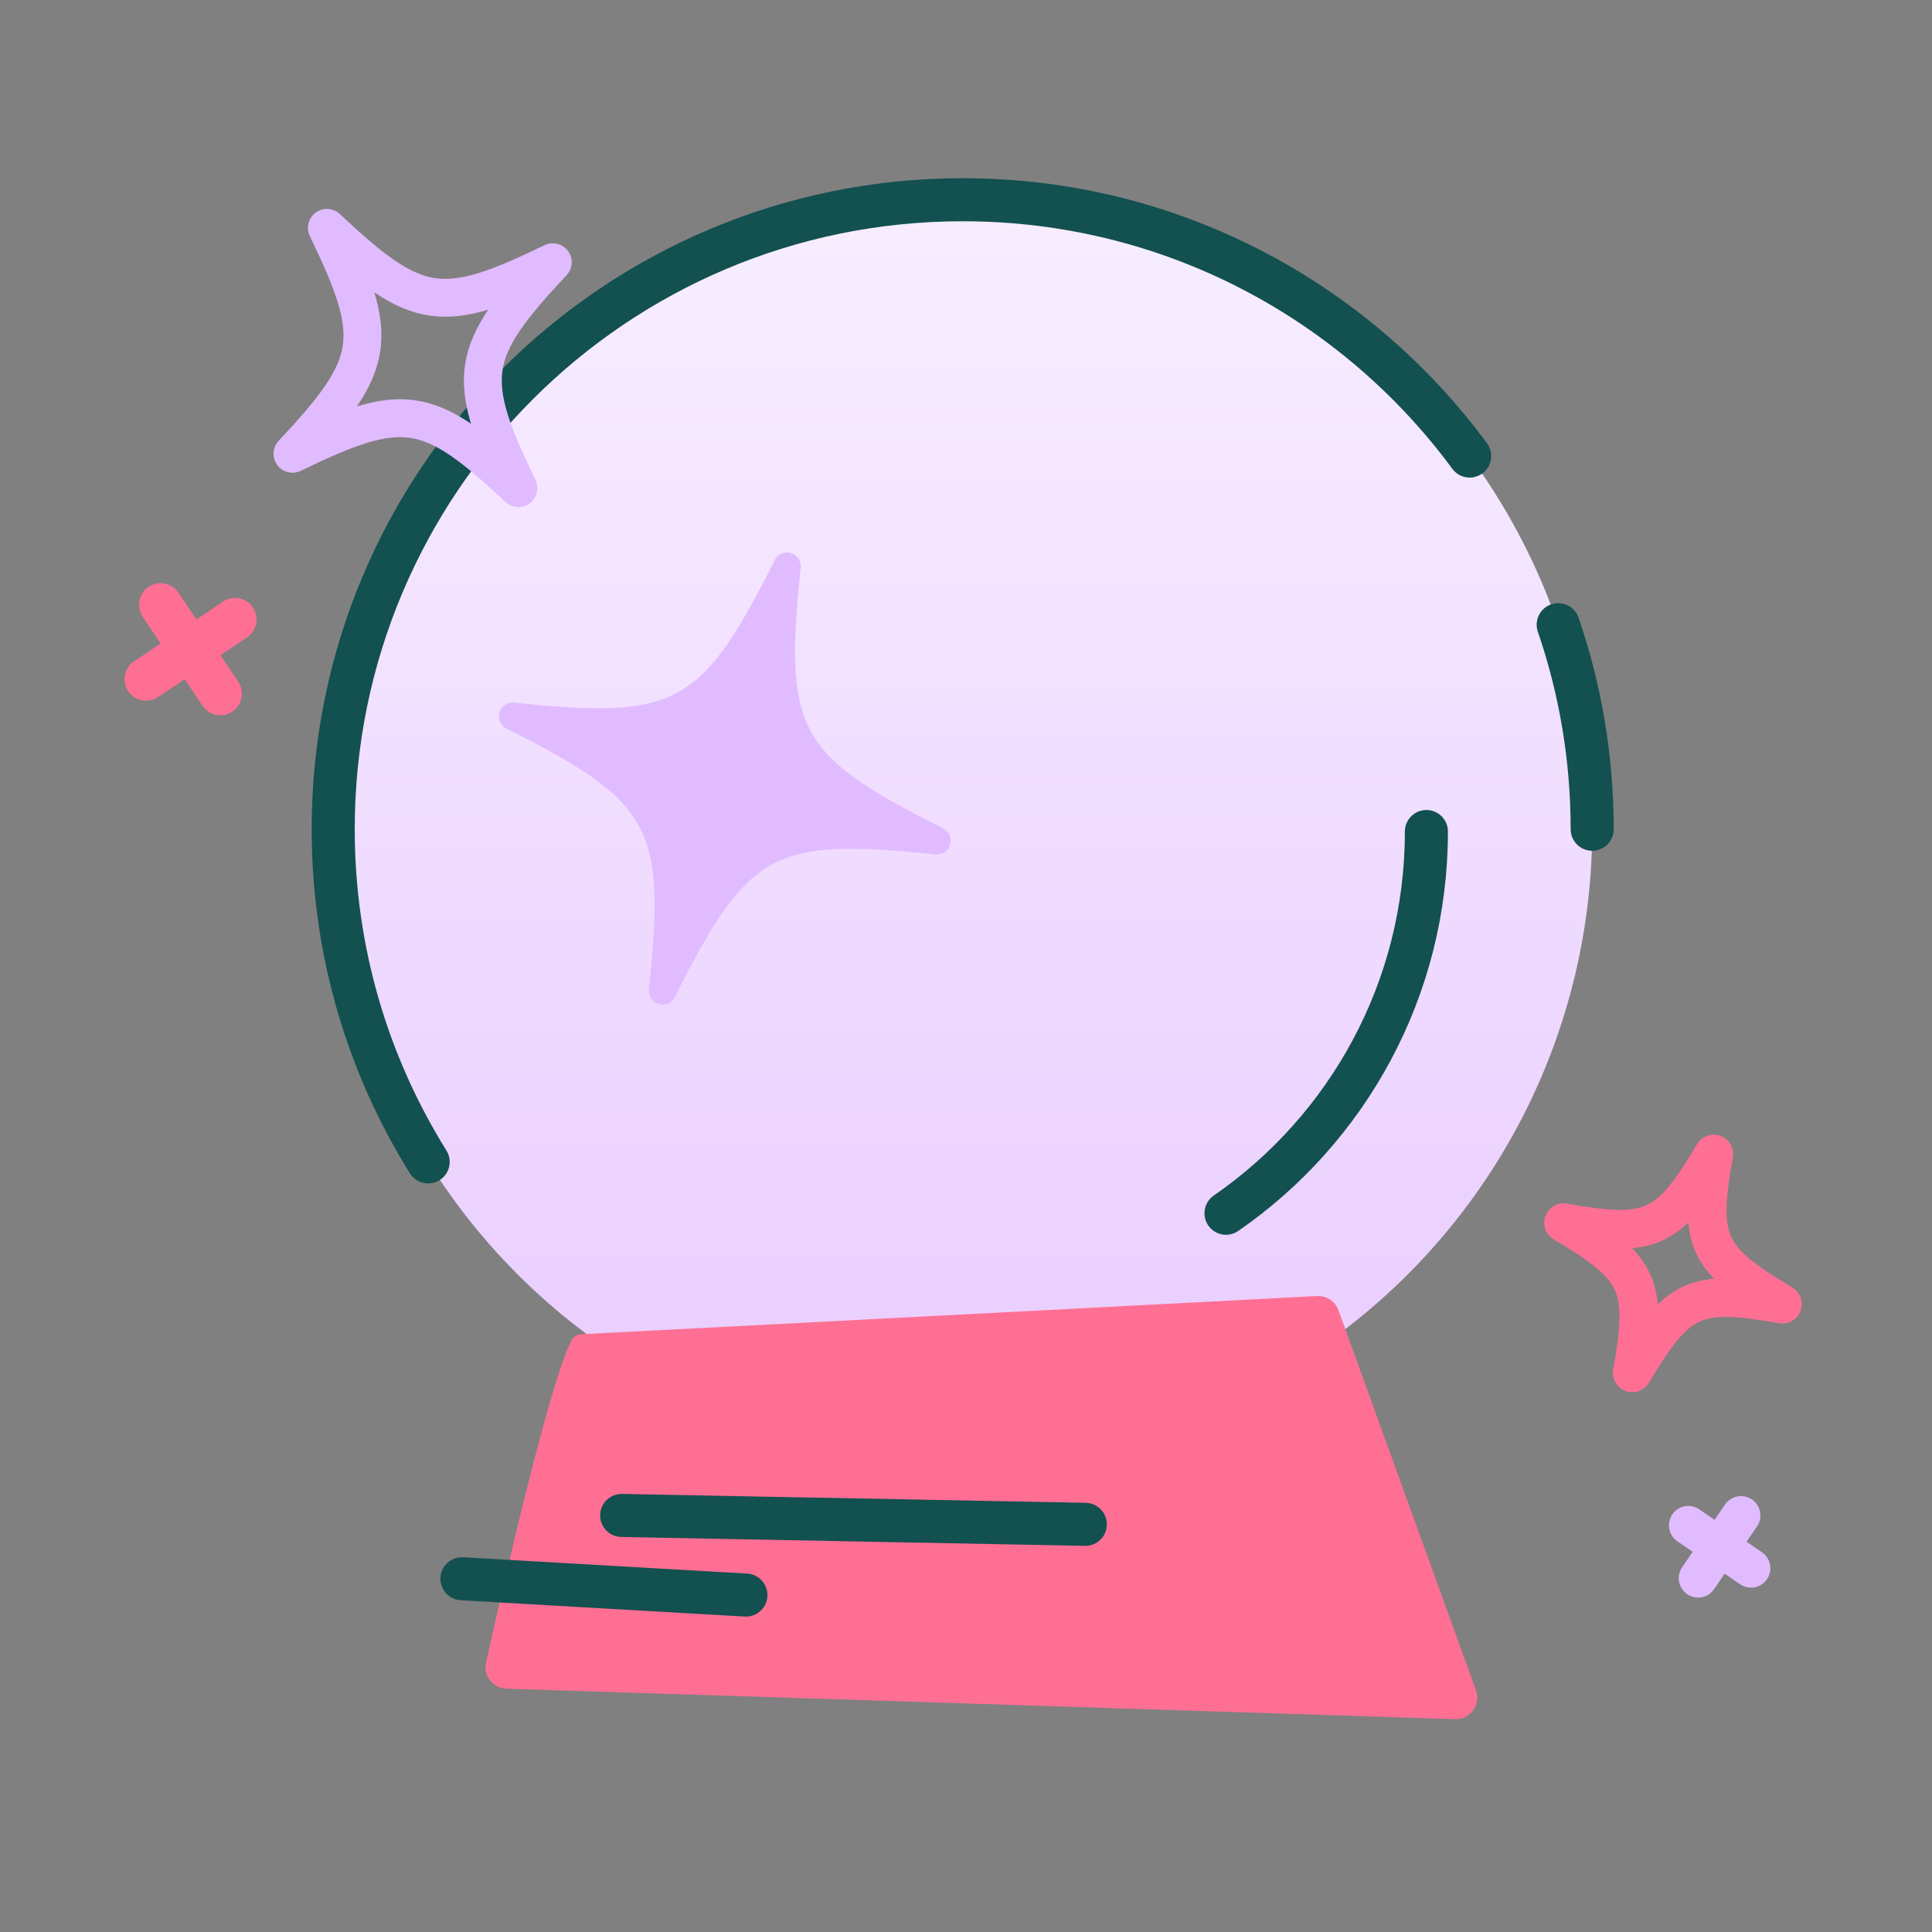 <svg width="102" height="102" viewBox="0 0 102 102" fill="none" xmlns="http://www.w3.org/2000/svg">
<rect x="0" y="0" width="102" height="102" fill="#808080" stroke="none"/>
<circle cx="50.825" cy="43.779" r="33.234" fill="url(#paint0_linear_6241_9323)"/>
<path d="M84.059 43.779C84.059 39.999 83.428 36.367 82.265 32.981M22.605 61.342C19.427 56.246 17.591 50.227 17.591 43.779C17.591 25.424 32.47 10.545 50.825 10.545C61.804 10.545 71.54 15.869 77.591 24.076" stroke="#135050" stroke-width="2.273" stroke-linecap="round" stroke-linejoin="round"/>
<path d="M75.307 43.9C75.307 52.258 71.119 59.637 64.727 64.054" stroke="#135050" stroke-width="2.273" stroke-linecap="round" stroke-linejoin="round"/>
<path d="M25.659 87.78C26.94 81.99 29.181 72.545 30.196 70.729C30.306 70.532 30.523 70.448 30.748 70.437L69.536 68.425C70.036 68.4 70.493 68.703 70.664 69.174L77.925 89.24C78.198 89.996 77.623 90.788 76.82 90.763L26.731 89.153C26.022 89.131 25.506 88.473 25.659 87.78Z" fill="#FF6F94"/>
<path d="M24.388 83.35L39.38 84.212" stroke="#135050" stroke-width="2.273" stroke-linecap="round"/>
<path d="M32.821 80.008L57.299 80.477" stroke="#135050" stroke-width="2.273" stroke-linecap="round"/>
<path d="M40.905 29.568C37.016 37.28 35.725 37.983 27.136 37.096C26.788 37.058 26.464 37.283 26.364 37.612C26.268 37.948 26.422 38.304 26.731 38.465C34.444 42.353 35.147 43.644 34.26 52.233C34.221 52.582 34.441 52.904 34.776 53.005C35.11 53.107 35.467 52.947 35.628 52.638C39.517 44.925 40.808 44.223 49.397 45.109C49.74 45.147 50.058 44.937 50.163 44.61C50.165 44.605 50.167 44.599 50.169 44.594C50.265 44.258 50.111 43.902 49.802 43.741C42.089 39.853 41.386 38.562 42.273 29.972C42.312 29.624 42.092 29.302 41.757 29.201C41.423 29.099 41.066 29.259 40.905 29.568Z" fill="#E1BBFF"/>
<path d="M29.184 13.845C24.731 18.593 24.533 19.918 27.369 25.772C22.621 21.319 21.296 21.121 15.442 23.957C19.895 19.209 20.093 17.884 17.257 12.03C22.005 16.483 23.331 16.681 29.184 13.845Z" stroke="#E1BBFF" stroke-width="2" stroke-miterlimit="10" stroke-linecap="round" stroke-linejoin="round"/>
<path d="M94.102 68.851C89.474 68.039 88.582 68.439 86.178 72.478C86.991 67.85 86.591 66.958 82.551 64.554C87.179 65.367 88.072 64.967 90.475 60.927C89.663 65.555 90.063 66.448 94.102 68.851Z" stroke="#FF6F94" stroke-width="2.045" stroke-miterlimit="10" stroke-linecap="round" stroke-linejoin="round"/>
<path d="M8.48 31.928L11.632 36.625" stroke="#FF6F94" stroke-width="2.273" stroke-miterlimit="10" stroke-linecap="round" stroke-linejoin="round"/>
<path d="M12.409 32.706L7.713 35.858" stroke="#FF6F94" stroke-width="2.273" stroke-miterlimit="10" stroke-linecap="round" stroke-linejoin="round"/>
<path d="M91.918 80.009L89.652 83.32" stroke="#E1BBFF" stroke-width="2.045" stroke-miterlimit="10" stroke-linecap="round" stroke-linejoin="round"/>
<path d="M92.445 82.796L89.134 80.529" stroke="#E1BBFF" stroke-width="2.045" stroke-miterlimit="10" stroke-linecap="round" stroke-linejoin="round"/>
<defs>
<linearGradient id="paint0_linear_6241_9323" x1="50.825" y1="10.545" x2="50.825" y2="77.013" gradientUnits="userSpaceOnUse">
<stop stop-color="#F7EEFF"/>
<stop offset="1" stop-color="#E9CCFF"/>
</linearGradient>
</defs>
</svg>

